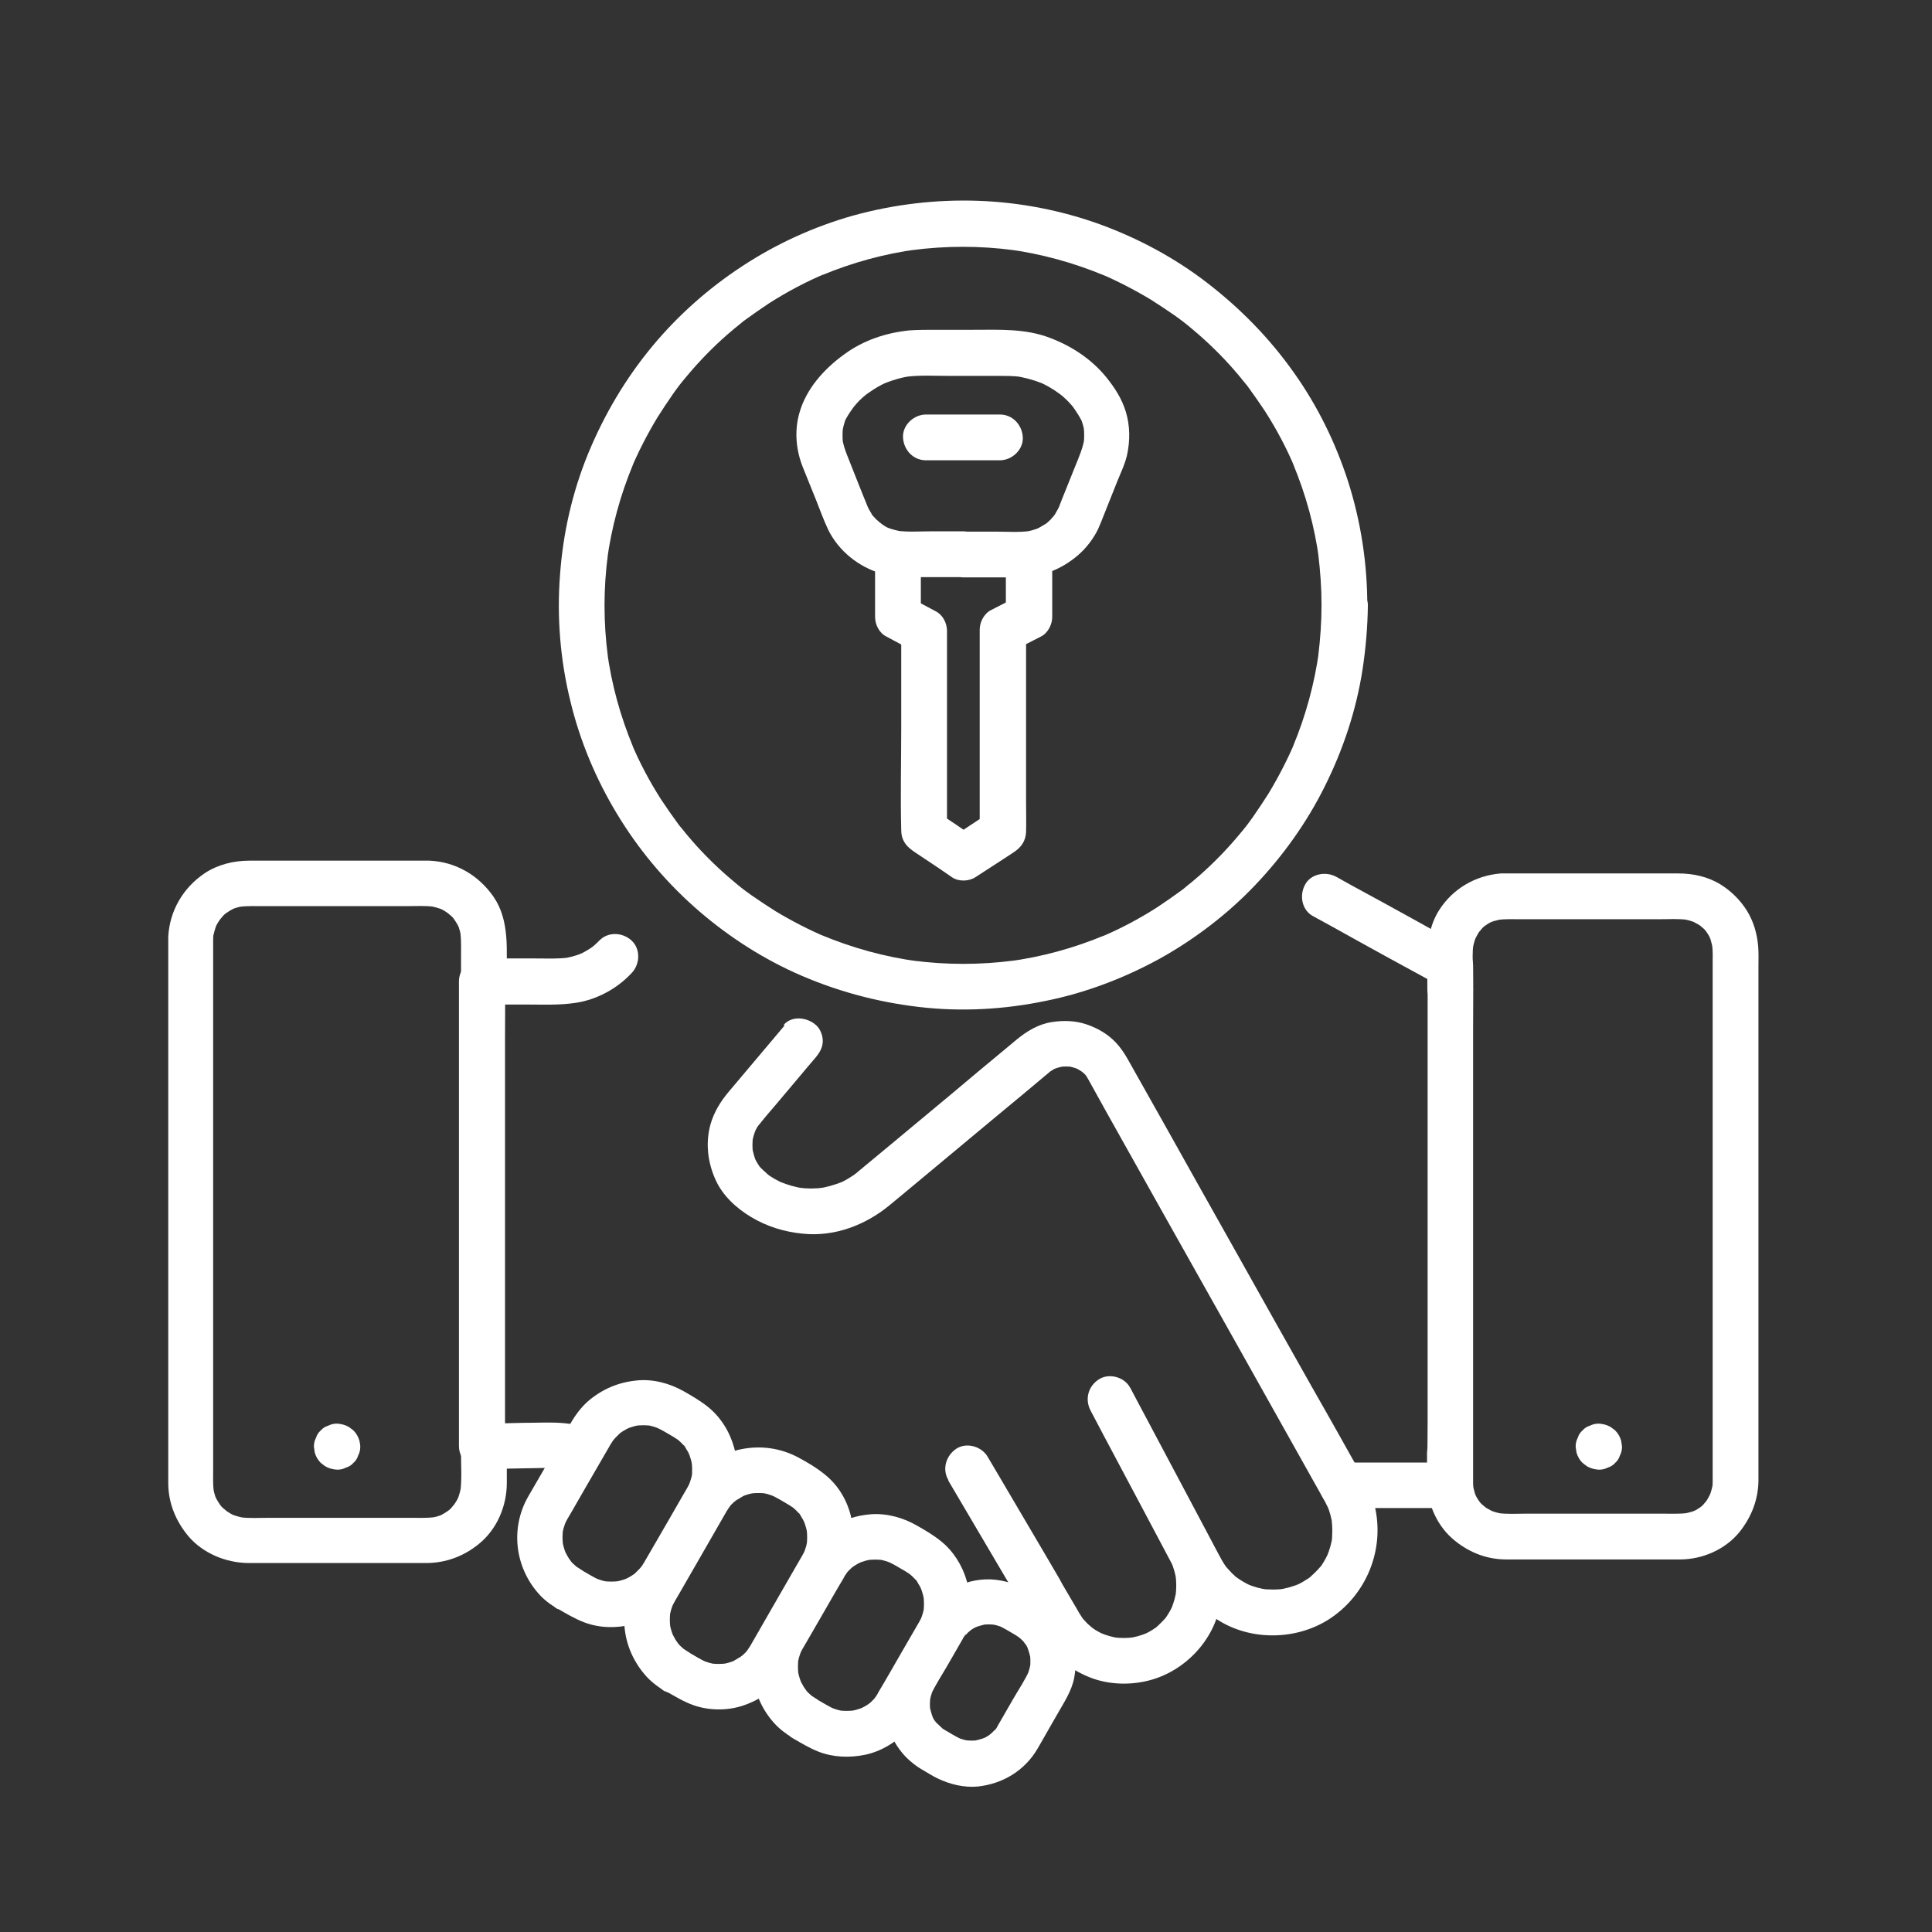 <svg width="65" height="65" viewBox="0 0 65 65" fill="none" xmlns="http://www.w3.org/2000/svg">
<rect x="0" y="0" width="65" height="65" fill="#333333" stroke="none"/>
<path d="M19.311 47.926C18.861 47.846 18.441 47.856 17.991 47.866C17.521 47.866 17.041 47.886 16.571 47.896C16.451 47.896 16.341 47.896 16.221 47.896L16.991 48.666C16.991 48.146 16.991 47.626 16.991 47.106C16.991 45.866 16.991 44.616 16.991 43.376C16.991 41.876 16.991 40.376 16.991 38.866C16.991 37.556 16.991 36.256 16.991 34.946C16.991 34.316 17.001 33.686 16.991 33.056C16.991 33.056 16.991 33.036 16.991 33.026L16.221 33.796H17.651C18.231 33.796 18.821 33.826 19.391 33.736C20.091 33.626 20.771 33.256 21.251 32.736C21.531 32.446 21.561 31.936 21.251 31.646C20.951 31.366 20.461 31.336 20.161 31.646C20.101 31.706 20.041 31.766 19.981 31.816C19.951 31.846 19.921 31.866 19.891 31.896C20.071 31.736 19.951 31.846 19.891 31.886C19.741 31.986 19.581 32.076 19.411 32.146L19.591 32.066C19.381 32.156 19.151 32.216 18.931 32.246L19.131 32.216C18.771 32.266 18.391 32.246 18.031 32.246H16.211C15.791 32.246 15.441 32.596 15.441 33.016C15.441 33.536 15.441 34.056 15.441 34.576C15.441 35.816 15.441 37.066 15.441 38.306C15.441 39.806 15.441 41.306 15.441 42.816C15.441 44.126 15.441 45.426 15.441 46.736C15.441 47.366 15.441 47.996 15.441 48.626C15.441 48.626 15.441 48.646 15.441 48.656C15.441 49.066 15.791 49.436 16.211 49.426C16.951 49.416 17.691 49.396 18.421 49.386C18.601 49.386 18.781 49.386 18.961 49.406L18.761 49.376C18.761 49.376 18.851 49.386 18.901 49.396C19.111 49.436 19.301 49.426 19.491 49.316C19.651 49.226 19.801 49.036 19.841 48.856C19.931 48.486 19.731 47.986 19.301 47.906L19.311 47.926Z" fill="white"/>
<path d="M26.401 34.496C25.771 35.236 25.151 35.986 24.521 36.726C24.241 37.056 24.021 37.416 23.901 37.836C23.731 38.466 23.811 39.106 24.071 39.686C24.311 40.226 24.771 40.646 25.271 40.946C25.801 41.266 26.391 41.446 27.011 41.506C28.081 41.616 29.121 41.216 29.931 40.546C30.141 40.366 30.361 40.196 30.571 40.016C31.531 39.216 32.481 38.426 33.441 37.626C34.081 37.096 34.721 36.566 35.361 36.026C35.461 35.946 35.211 36.126 35.321 36.056C35.411 35.996 35.511 35.936 35.611 35.896L35.431 35.976C35.561 35.926 35.701 35.886 35.841 35.866L35.641 35.896C35.791 35.876 35.941 35.876 36.091 35.896L35.891 35.866C36.031 35.886 36.161 35.926 36.291 35.976L36.111 35.896C36.231 35.946 36.341 36.016 36.451 36.086C36.221 35.936 36.411 36.056 36.471 36.116C36.491 36.136 36.521 36.166 36.541 36.186C36.661 36.326 36.451 36.056 36.521 36.166C36.561 36.216 36.591 36.276 36.621 36.326C36.651 36.386 36.691 36.446 36.721 36.506C36.891 36.816 37.061 37.116 37.231 37.426C37.861 38.556 38.501 39.686 39.131 40.816C39.931 42.236 40.731 43.666 41.531 45.086C42.221 46.326 42.921 47.556 43.611 48.796C43.931 49.376 44.261 49.946 44.581 50.526C44.631 50.626 44.681 50.726 44.731 50.826C44.701 50.766 44.681 50.706 44.651 50.646C44.741 50.866 44.801 51.086 44.831 51.326L44.801 51.126C44.831 51.376 44.831 51.626 44.801 51.876C44.801 51.806 44.821 51.736 44.831 51.676C44.801 51.916 44.731 52.146 44.641 52.366C44.671 52.306 44.691 52.246 44.721 52.186C44.651 52.346 44.571 52.496 44.481 52.636C44.451 52.676 44.431 52.716 44.401 52.746C44.331 52.846 44.541 52.576 44.411 52.726C44.361 52.786 44.301 52.846 44.241 52.906C44.181 52.966 44.121 53.016 44.061 53.076C43.911 53.196 44.181 52.996 44.071 53.066C44.031 53.096 43.991 53.126 43.951 53.146C43.811 53.236 43.671 53.316 43.511 53.376C43.571 53.346 43.631 53.326 43.691 53.296C43.471 53.386 43.241 53.446 43.001 53.486L43.201 53.456C42.961 53.486 42.711 53.486 42.471 53.456C42.541 53.456 42.611 53.476 42.671 53.486C42.421 53.456 42.171 53.386 41.941 53.286C42.001 53.316 42.061 53.336 42.121 53.366C42.011 53.316 41.911 53.266 41.811 53.206C41.761 53.176 41.721 53.146 41.671 53.116C41.651 53.096 41.621 53.086 41.601 53.066C41.471 52.976 41.621 53.106 41.651 53.106C41.621 53.106 41.541 53.016 41.521 52.996C41.471 52.956 41.431 52.916 41.391 52.866C41.351 52.826 41.311 52.786 41.271 52.736C41.251 52.716 41.231 52.696 41.211 52.666C41.121 52.566 41.321 52.816 41.251 52.716C41.151 52.576 41.071 52.426 40.991 52.276C40.791 51.896 40.581 51.506 40.381 51.126C39.751 49.946 39.131 48.766 38.501 47.586C38.341 47.286 38.181 46.986 38.021 46.686C37.831 46.326 37.311 46.186 36.971 46.406C36.611 46.636 36.491 47.076 36.691 47.456C37.001 48.046 37.311 48.636 37.631 49.226C38.121 50.146 38.601 51.056 39.091 51.976C39.221 52.226 39.371 52.466 39.481 52.726C39.451 52.666 39.431 52.606 39.401 52.546C39.491 52.756 39.551 52.976 39.581 53.196L39.551 52.996C39.581 53.226 39.581 53.456 39.551 53.686L39.581 53.486C39.551 53.706 39.491 53.916 39.411 54.116C39.441 54.056 39.461 53.996 39.491 53.936C39.431 54.086 39.351 54.226 39.261 54.366C39.241 54.396 39.221 54.426 39.201 54.456C39.121 54.566 39.321 54.316 39.231 54.416C39.181 54.476 39.121 54.536 39.061 54.596C39.011 54.646 38.951 54.706 38.891 54.756C38.761 54.866 39.031 54.656 38.921 54.736C38.891 54.756 38.861 54.776 38.831 54.796C38.701 54.886 38.561 54.956 38.421 55.016C38.481 54.986 38.541 54.966 38.601 54.936C38.391 55.026 38.171 55.086 37.941 55.116L38.141 55.086C37.921 55.116 37.691 55.116 37.471 55.086L37.671 55.116C37.451 55.086 37.231 55.026 37.021 54.936C37.081 54.966 37.141 54.986 37.201 55.016C37.101 54.976 37.001 54.926 36.901 54.866C36.861 54.846 36.821 54.816 36.791 54.796C36.761 54.776 36.731 54.756 36.711 54.736C36.611 54.666 36.861 54.856 36.761 54.776C36.681 54.706 36.601 54.646 36.531 54.566C36.491 54.526 36.451 54.476 36.411 54.436C36.391 54.416 36.381 54.396 36.371 54.386C36.531 54.576 36.441 54.476 36.411 54.426C36.341 54.326 36.281 54.226 36.221 54.116C36.011 53.756 35.791 53.386 35.581 53.026C34.951 51.956 34.331 50.896 33.701 49.826C33.541 49.556 33.391 49.296 33.231 49.026C32.791 49.286 32.341 49.546 31.901 49.806C32.191 50.296 32.471 50.776 32.761 51.266L34.081 53.506C34.221 53.746 34.371 53.976 34.481 54.226C34.451 54.166 34.431 54.106 34.401 54.046C34.491 54.266 34.561 54.496 34.591 54.726C34.591 54.656 34.571 54.586 34.561 54.526C34.591 54.756 34.591 54.986 34.561 55.216C34.561 55.146 34.581 55.076 34.591 55.016C34.591 55.026 34.591 55.046 34.591 55.056C34.561 55.266 34.551 55.456 34.671 55.646C34.761 55.806 34.951 55.956 35.131 55.996C35.331 56.036 35.551 56.036 35.721 55.916C35.881 55.816 36.041 55.646 36.071 55.456C36.161 54.886 36.151 54.306 35.941 53.756C35.861 53.526 35.751 53.306 35.631 53.096C35.471 52.826 35.311 52.546 35.151 52.276L33.621 49.676C33.491 49.456 33.361 49.236 33.231 49.016C33.031 48.666 32.531 48.516 32.181 48.736C31.831 48.966 31.691 49.416 31.901 49.786C32.431 50.696 32.971 51.596 33.501 52.506C33.851 53.106 34.201 53.696 34.551 54.296C34.741 54.626 34.921 54.966 35.151 55.276C35.571 55.826 36.101 56.226 36.751 56.466C37.341 56.676 38.011 56.696 38.621 56.546C39.851 56.246 40.861 55.186 41.061 53.936C41.171 53.226 41.081 52.536 40.771 51.886C40.721 51.776 40.661 51.666 40.601 51.556C40.331 51.046 40.061 50.536 39.791 50.026C39.211 48.936 38.631 47.846 38.061 46.756L38.031 46.696C37.591 46.956 37.141 47.216 36.701 47.476C36.891 47.826 37.071 48.176 37.261 48.536C37.651 49.276 38.051 50.016 38.441 50.756C38.791 51.406 39.131 52.066 39.481 52.716C39.561 52.866 39.631 53.006 39.711 53.156C39.971 53.646 40.341 54.046 40.791 54.376C41.911 55.206 43.531 55.226 44.701 54.486C45.981 53.666 46.611 52.106 46.241 50.626C46.131 50.206 45.931 49.836 45.721 49.466C45.511 49.096 45.301 48.726 45.091 48.346C44.761 47.766 44.441 47.186 44.111 46.616C43.711 45.906 43.311 45.196 42.911 44.486C42.481 43.716 42.051 42.956 41.621 42.186C41.201 41.436 40.771 40.676 40.351 39.926C39.981 39.256 39.601 38.596 39.231 37.926C38.951 37.426 38.661 36.916 38.381 36.416C38.231 36.146 38.081 35.886 37.931 35.616C37.821 35.426 37.701 35.246 37.551 35.086C37.281 34.796 36.941 34.596 36.561 34.466C36.181 34.336 35.781 34.326 35.391 34.386C34.931 34.456 34.541 34.696 34.191 34.986L33.771 35.336C33.201 35.806 32.641 36.276 32.071 36.756C31.411 37.306 30.761 37.846 30.101 38.396C29.691 38.736 29.281 39.076 28.871 39.416C28.851 39.436 28.821 39.456 28.801 39.476C28.801 39.476 28.791 39.476 28.781 39.486C28.661 39.586 28.901 39.396 28.801 39.476C28.741 39.526 28.671 39.566 28.611 39.606C28.471 39.696 28.321 39.776 28.171 39.836L28.351 39.756C28.081 39.866 27.801 39.946 27.521 39.986L27.721 39.956C27.431 39.996 27.151 39.996 26.861 39.956L27.061 39.986C26.771 39.946 26.501 39.866 26.231 39.756L26.411 39.836C26.271 39.776 26.131 39.706 26.001 39.626C25.931 39.586 25.871 39.546 25.811 39.496C25.791 39.476 25.771 39.466 25.751 39.446L25.841 39.516C25.841 39.516 25.781 39.466 25.751 39.436C25.701 39.396 25.651 39.346 25.601 39.296C25.571 39.266 25.551 39.246 25.531 39.216C25.431 39.096 25.611 39.326 25.561 39.256C25.481 39.136 25.401 39.006 25.351 38.876C25.381 38.936 25.401 38.996 25.431 39.056C25.371 38.906 25.331 38.746 25.301 38.586L25.331 38.786C25.311 38.616 25.311 38.436 25.331 38.266L25.301 38.466C25.321 38.306 25.371 38.146 25.431 37.996C25.401 38.056 25.381 38.116 25.351 38.176C25.391 38.076 25.441 37.976 25.501 37.886C25.521 37.856 25.641 37.696 25.551 37.816C25.481 37.906 25.521 37.856 25.541 37.836C25.571 37.806 25.591 37.776 25.621 37.736C25.761 37.566 25.901 37.396 26.051 37.226C26.421 36.786 26.801 36.336 27.171 35.896C27.261 35.786 27.361 35.676 27.451 35.566C27.581 35.406 27.681 35.236 27.681 35.026C27.681 34.836 27.601 34.616 27.451 34.486C27.161 34.226 26.641 34.156 26.361 34.486L26.401 34.496Z" fill="white"/>
<path d="M45.141 50.736H48.791C49.211 50.736 49.561 50.386 49.561 49.966V34.646C49.561 33.936 49.571 33.226 49.561 32.516C49.561 32.516 49.561 32.496 49.561 32.486C49.561 32.216 49.411 31.946 49.181 31.826C48.701 31.566 48.231 31.306 47.751 31.036C46.991 30.616 46.231 30.196 45.471 29.786C45.301 29.686 45.121 29.596 44.951 29.496C44.601 29.306 44.091 29.396 43.901 29.776C43.711 30.136 43.801 30.626 44.181 30.826C44.661 31.086 45.131 31.346 45.611 31.616C46.371 32.036 47.131 32.456 47.891 32.866C48.061 32.966 48.241 33.056 48.411 33.156C48.281 32.936 48.161 32.716 48.031 32.496V47.816C48.031 48.526 48.011 49.236 48.031 49.946C48.031 49.946 48.031 49.966 48.031 49.976L48.801 49.206H45.151C44.751 49.206 44.361 49.556 44.381 49.976C44.401 50.396 44.721 50.746 45.151 50.746L45.141 50.736Z" fill="white"/>
<path d="M31.041 59.546C31.211 59.646 31.381 59.756 31.551 59.836C31.971 60.036 32.431 60.146 32.891 60.106C33.741 60.016 34.481 59.566 34.911 58.826C35.121 58.456 35.331 58.096 35.541 57.726C35.771 57.316 36.051 56.916 36.141 56.446C36.321 55.486 35.991 54.516 35.211 53.906C34.671 53.486 34.011 53.166 33.321 53.136C32.401 53.106 31.521 53.616 31.061 54.406C30.871 54.726 30.691 55.036 30.511 55.356C30.291 55.746 30.031 56.126 29.881 56.556C29.571 57.436 29.841 58.456 30.481 59.116C30.641 59.276 30.831 59.426 31.021 59.536C31.371 59.746 31.881 59.626 32.071 59.256C32.271 58.886 32.161 58.426 31.791 58.206C31.751 58.186 31.711 58.156 31.671 58.126C31.511 58.016 31.781 58.226 31.691 58.136C31.631 58.076 31.561 58.016 31.501 57.956C31.451 57.906 31.401 57.786 31.521 57.996C31.501 57.956 31.471 57.926 31.441 57.886C31.391 57.806 31.351 57.726 31.321 57.646C31.351 57.706 31.371 57.766 31.401 57.826C31.341 57.676 31.301 57.526 31.271 57.376L31.301 57.576C31.281 57.416 31.281 57.266 31.301 57.106L31.271 57.306C31.291 57.146 31.331 56.986 31.401 56.836C31.371 56.896 31.351 56.956 31.321 57.016C31.461 56.696 31.671 56.386 31.851 56.076C32.031 55.766 32.201 55.466 32.381 55.156C32.411 55.106 32.451 55.006 32.501 54.976C32.501 54.976 32.371 55.136 32.451 55.046C32.471 55.026 32.481 55.006 32.501 54.996C32.531 54.966 32.561 54.926 32.601 54.896C32.631 54.866 32.671 54.836 32.701 54.806C32.511 54.976 32.641 54.856 32.701 54.816C32.781 54.766 32.871 54.716 32.951 54.686C32.891 54.716 32.831 54.736 32.771 54.766C32.921 54.706 33.071 54.666 33.221 54.636L33.021 54.666C33.181 54.646 33.331 54.646 33.491 54.666L33.291 54.636C33.451 54.656 33.611 54.696 33.761 54.766C33.701 54.736 33.641 54.716 33.581 54.686C33.781 54.776 33.971 54.896 34.161 55.006C34.191 55.026 34.221 55.046 34.251 55.066C34.311 55.106 34.411 55.216 34.241 55.046C34.311 55.116 34.381 55.166 34.441 55.236C34.491 55.296 34.551 55.426 34.431 55.216C34.451 55.256 34.481 55.286 34.511 55.326C34.561 55.406 34.601 55.486 34.631 55.566C34.601 55.506 34.581 55.446 34.551 55.386C34.611 55.536 34.651 55.686 34.681 55.836L34.651 55.636C34.671 55.796 34.671 55.946 34.651 56.106C34.651 56.036 34.671 55.966 34.681 55.906C34.661 56.066 34.621 56.226 34.551 56.376L34.631 56.196C34.491 56.516 34.281 56.826 34.101 57.136C33.921 57.446 33.751 57.746 33.571 58.056C33.541 58.106 33.501 58.206 33.451 58.236C33.451 58.236 33.581 58.076 33.501 58.166C33.481 58.186 33.471 58.206 33.451 58.216C33.421 58.246 33.391 58.286 33.351 58.316C33.321 58.346 33.281 58.376 33.251 58.406C33.441 58.236 33.311 58.356 33.251 58.396C33.171 58.446 33.081 58.496 33.001 58.526L33.181 58.446C33.031 58.506 32.881 58.546 32.731 58.576L32.931 58.546C32.771 58.566 32.621 58.566 32.461 58.546L32.661 58.576C32.501 58.556 32.341 58.516 32.191 58.446C32.251 58.476 32.311 58.496 32.371 58.526C32.171 58.436 31.981 58.316 31.791 58.206C31.441 58.006 30.931 58.116 30.741 58.486C30.551 58.856 30.641 59.326 31.021 59.536L31.041 59.546Z" fill="white"/>
<path d="M26.681 58.486C26.961 58.646 27.221 58.806 27.521 58.926C28.021 59.126 28.581 59.146 29.111 59.036C29.631 58.926 30.141 58.626 30.501 58.236C30.681 58.036 30.821 57.816 30.961 57.586C31.241 57.106 31.521 56.626 31.791 56.136C32.041 55.696 32.331 55.266 32.501 54.786C32.851 53.766 32.501 52.526 31.651 51.846C31.391 51.636 31.111 51.476 30.831 51.316C30.371 51.056 29.831 50.906 29.301 50.946C28.341 51.016 27.521 51.536 27.031 52.366C26.771 52.806 26.521 53.256 26.261 53.696C26.051 54.056 25.831 54.406 25.641 54.776C25.091 55.816 25.251 57.086 26.041 57.966C26.221 58.166 26.441 58.336 26.681 58.476C27.031 58.676 27.541 58.566 27.731 58.196C27.931 57.826 27.821 57.356 27.451 57.146C27.401 57.116 27.361 57.086 27.311 57.056C27.181 56.966 27.441 57.166 27.321 57.066C27.241 56.996 27.161 56.926 27.101 56.846C27.081 56.826 27.071 56.806 27.061 56.796C27.001 56.736 27.161 56.946 27.121 56.866C27.091 56.826 27.061 56.786 27.031 56.736C26.981 56.646 26.931 56.556 26.891 56.466L26.971 56.646C26.901 56.476 26.851 56.306 26.831 56.126L26.861 56.326C26.841 56.156 26.841 55.986 26.861 55.816L26.831 56.016C26.851 55.846 26.901 55.676 26.971 55.516C26.941 55.576 26.921 55.636 26.891 55.696C26.961 55.526 27.061 55.376 27.151 55.216C27.301 54.966 27.441 54.706 27.591 54.456C27.851 54.006 28.111 53.546 28.381 53.096C28.391 53.076 28.401 53.056 28.411 53.036C28.421 53.016 28.441 52.996 28.451 52.976C28.471 52.946 28.561 52.816 28.471 52.936C28.381 53.046 28.461 52.956 28.471 52.936C28.491 52.906 28.521 52.886 28.541 52.856C28.591 52.806 28.641 52.756 28.691 52.716C28.711 52.706 28.731 52.686 28.741 52.676C28.561 52.836 28.641 52.746 28.691 52.716C28.801 52.636 28.921 52.576 29.051 52.516C28.991 52.546 28.931 52.566 28.871 52.596C29.041 52.526 29.211 52.476 29.391 52.456L29.191 52.486C29.361 52.466 29.531 52.466 29.701 52.486L29.501 52.456C29.671 52.476 29.841 52.526 30.001 52.596L29.821 52.516C30.051 52.616 30.261 52.746 30.481 52.876C30.511 52.896 30.541 52.916 30.571 52.936C30.601 52.956 30.621 52.966 30.641 52.986C30.711 53.036 30.501 52.876 30.571 52.926C30.651 52.996 30.731 53.066 30.801 53.146C30.821 53.166 30.841 53.186 30.861 53.216C30.931 53.296 30.801 53.146 30.801 53.146C30.831 53.146 30.871 53.246 30.891 53.276C30.951 53.366 31.001 53.466 31.041 53.566L30.961 53.386C31.031 53.556 31.081 53.726 31.101 53.906L31.071 53.706C31.091 53.876 31.091 54.046 31.071 54.216L31.101 54.016C31.081 54.186 31.031 54.356 30.961 54.516C30.991 54.456 31.011 54.396 31.041 54.336C30.971 54.506 30.871 54.656 30.781 54.816C30.631 55.066 30.491 55.326 30.341 55.576C30.081 56.026 29.821 56.486 29.551 56.936C29.541 56.956 29.531 56.976 29.521 56.996C29.511 57.016 29.491 57.036 29.481 57.056C29.461 57.086 29.371 57.216 29.461 57.096C29.471 57.076 29.551 56.986 29.461 57.096C29.441 57.126 29.411 57.146 29.391 57.176C29.341 57.226 29.291 57.276 29.241 57.316C29.221 57.326 29.201 57.346 29.191 57.356C29.371 57.196 29.291 57.286 29.241 57.316C29.131 57.396 29.011 57.456 28.881 57.516L29.061 57.436C28.891 57.506 28.721 57.556 28.541 57.576L28.741 57.546C28.571 57.566 28.401 57.566 28.231 57.546L28.431 57.576C28.261 57.556 28.091 57.506 27.931 57.436C27.991 57.466 28.051 57.486 28.111 57.516C27.881 57.416 27.671 57.276 27.451 57.156C27.101 56.956 26.591 57.066 26.401 57.436C26.211 57.806 26.301 58.276 26.681 58.486Z" fill="white"/>
<path d="M22.381 56.886C22.701 57.066 23.001 57.256 23.351 57.376C23.901 57.566 24.561 57.556 25.101 57.346C25.721 57.116 26.231 56.706 26.571 56.136C26.631 56.026 26.701 55.916 26.761 55.816C27.091 55.256 27.411 54.686 27.741 54.126C27.951 53.756 28.181 53.386 28.381 53.006C28.971 51.906 28.761 50.426 27.761 49.616C27.481 49.386 27.161 49.196 26.841 49.026C26.251 48.716 25.591 48.626 24.941 48.756C24.381 48.866 23.811 49.196 23.451 49.646C23.291 49.846 23.161 50.046 23.031 50.266C22.721 50.796 22.421 51.326 22.111 51.856C21.871 52.276 21.621 52.696 21.381 53.126C21.131 53.556 20.991 54.066 21.001 54.566C21.021 55.226 21.261 55.826 21.681 56.326C21.871 56.556 22.121 56.746 22.371 56.896C22.721 57.096 23.231 56.986 23.421 56.616C23.621 56.246 23.511 55.776 23.141 55.566C23.091 55.536 23.051 55.506 23.001 55.476C22.871 55.386 23.131 55.586 23.011 55.486C22.931 55.416 22.851 55.346 22.791 55.266C22.771 55.246 22.761 55.226 22.751 55.216C22.691 55.156 22.851 55.366 22.811 55.286C22.781 55.246 22.751 55.206 22.721 55.156C22.671 55.066 22.621 54.976 22.581 54.886L22.661 55.066C22.591 54.896 22.541 54.726 22.521 54.546L22.551 54.746C22.531 54.576 22.531 54.406 22.551 54.236L22.521 54.436C22.541 54.266 22.591 54.096 22.661 53.936C22.631 53.996 22.611 54.056 22.581 54.116C22.661 53.926 22.781 53.746 22.881 53.566C23.061 53.256 23.241 52.946 23.411 52.646L24.411 50.906C24.411 50.906 24.441 50.856 24.451 50.836C24.471 50.806 24.491 50.776 24.511 50.746C24.551 50.686 24.661 50.566 24.491 50.756C24.541 50.696 24.591 50.626 24.651 50.576C24.671 50.556 24.701 50.526 24.731 50.506C24.781 50.456 24.921 50.386 24.711 50.516C24.851 50.426 24.971 50.346 25.121 50.276L24.941 50.356C25.111 50.286 25.281 50.236 25.461 50.216L25.261 50.246C25.431 50.226 25.601 50.226 25.771 50.246L25.571 50.216C25.741 50.236 25.911 50.286 26.071 50.356C26.011 50.326 25.951 50.306 25.891 50.276C26.121 50.376 26.331 50.506 26.551 50.636C26.581 50.656 26.611 50.676 26.641 50.696C26.671 50.716 26.691 50.726 26.711 50.746C26.781 50.796 26.571 50.636 26.641 50.686C26.721 50.756 26.801 50.826 26.871 50.906C26.891 50.926 26.911 50.946 26.931 50.976C27.001 51.056 26.871 50.906 26.871 50.906C26.901 50.906 26.941 51.006 26.961 51.036C27.021 51.126 27.071 51.226 27.111 51.326L27.031 51.146C27.101 51.316 27.151 51.486 27.171 51.666L27.141 51.466C27.161 51.636 27.161 51.806 27.141 51.976L27.171 51.776C27.151 51.946 27.101 52.116 27.031 52.276C27.061 52.216 27.081 52.156 27.111 52.096C27.031 52.286 26.911 52.466 26.811 52.646C26.631 52.956 26.451 53.266 26.281 53.566C25.951 54.146 25.611 54.726 25.281 55.306C25.271 55.326 25.251 55.356 25.241 55.376C25.221 55.406 25.201 55.436 25.181 55.466C25.141 55.526 25.031 55.646 25.201 55.456C25.151 55.516 25.101 55.586 25.041 55.636C25.021 55.656 24.991 55.686 24.961 55.706C24.911 55.756 24.771 55.826 24.981 55.696C24.841 55.786 24.721 55.866 24.571 55.936C24.631 55.906 24.691 55.886 24.751 55.856C24.581 55.926 24.411 55.976 24.231 55.996C24.301 55.996 24.371 55.976 24.431 55.966C24.261 55.986 24.091 55.986 23.921 55.966L24.121 55.996C23.951 55.976 23.781 55.926 23.621 55.856L23.801 55.936C23.571 55.836 23.361 55.696 23.141 55.576C22.791 55.376 22.281 55.486 22.091 55.856C21.901 56.226 21.991 56.696 22.371 56.906L22.381 56.886Z" fill="white"/>
<path d="M18.771 54.126C19.061 54.296 19.331 54.456 19.641 54.576C20.151 54.776 20.731 54.786 21.261 54.656C21.791 54.526 22.311 54.216 22.651 53.796C22.811 53.606 22.941 53.406 23.061 53.186C23.351 52.686 23.641 52.176 23.931 51.676C24.181 51.246 24.461 50.816 24.641 50.356C25.041 49.326 24.681 48.026 23.821 47.336C23.561 47.126 23.281 46.966 23.001 46.806C22.521 46.536 21.961 46.386 21.411 46.446C20.801 46.506 20.261 46.736 19.791 47.136C19.551 47.346 19.351 47.616 19.191 47.896C18.921 48.366 18.651 48.836 18.381 49.296C18.171 49.656 17.971 50.006 17.761 50.366C17.171 51.416 17.321 52.706 18.111 53.606C18.291 53.816 18.521 53.986 18.761 54.126C19.111 54.326 19.621 54.216 19.811 53.846C20.011 53.476 19.901 53.006 19.531 52.796C19.481 52.766 19.441 52.736 19.391 52.706C19.261 52.616 19.521 52.816 19.401 52.716C19.321 52.646 19.241 52.576 19.181 52.496C19.161 52.476 19.151 52.456 19.141 52.446C19.081 52.386 19.241 52.596 19.201 52.516C19.171 52.476 19.141 52.436 19.111 52.386C19.061 52.296 19.011 52.206 18.971 52.116C19.001 52.176 19.021 52.236 19.051 52.296C18.981 52.126 18.931 51.956 18.911 51.776L18.941 51.976C18.921 51.806 18.921 51.636 18.941 51.466L18.911 51.666C18.931 51.496 18.981 51.326 19.051 51.166L18.971 51.346C19.041 51.176 19.141 51.016 19.241 50.846C19.391 50.576 19.551 50.316 19.701 50.046C19.981 49.566 20.261 49.076 20.541 48.596C20.541 48.586 20.551 48.576 20.561 48.566C20.591 48.516 20.621 48.466 20.661 48.416C20.741 48.296 20.531 48.566 20.631 48.456C20.651 48.426 20.681 48.406 20.701 48.376C20.751 48.326 20.801 48.276 20.851 48.226C20.871 48.206 20.891 48.186 20.921 48.166C20.961 48.126 20.741 48.296 20.891 48.196C21.001 48.116 21.121 48.056 21.251 47.996C21.191 48.026 21.131 48.046 21.071 48.076C21.241 48.006 21.411 47.956 21.591 47.936L21.391 47.966C21.561 47.946 21.731 47.946 21.901 47.966L21.701 47.936C21.871 47.956 22.041 48.006 22.201 48.076L22.021 47.996C22.251 48.096 22.461 48.226 22.681 48.356C22.711 48.376 22.741 48.396 22.771 48.416C22.801 48.436 22.821 48.446 22.841 48.466C22.911 48.516 22.701 48.356 22.771 48.406C22.851 48.476 22.931 48.546 23.001 48.626C23.021 48.646 23.041 48.666 23.061 48.696C23.131 48.776 23.001 48.626 23.001 48.626C23.031 48.626 23.071 48.726 23.091 48.756C23.151 48.846 23.201 48.946 23.241 49.046C23.211 48.986 23.191 48.926 23.161 48.866C23.231 49.036 23.281 49.206 23.301 49.386L23.271 49.186C23.291 49.356 23.291 49.526 23.271 49.696C23.271 49.626 23.291 49.556 23.301 49.496C23.281 49.666 23.231 49.836 23.161 49.996L23.241 49.816C23.171 49.986 23.071 50.146 22.971 50.316C22.821 50.586 22.661 50.846 22.511 51.116C22.231 51.596 21.951 52.086 21.671 52.566C21.671 52.576 21.661 52.586 21.651 52.596C21.621 52.646 21.591 52.696 21.551 52.746C21.471 52.866 21.681 52.596 21.581 52.706C21.561 52.736 21.531 52.756 21.511 52.786C21.461 52.836 21.411 52.886 21.361 52.936C21.341 52.956 21.321 52.976 21.291 52.996C21.251 53.036 21.471 52.866 21.321 52.966C21.211 53.046 21.091 53.106 20.961 53.166C21.021 53.136 21.081 53.116 21.141 53.086C20.971 53.156 20.801 53.206 20.621 53.226L20.821 53.196C20.651 53.216 20.481 53.216 20.311 53.196L20.511 53.226C20.341 53.206 20.171 53.156 20.011 53.086C20.071 53.116 20.131 53.136 20.191 53.166C19.961 53.066 19.751 52.926 19.531 52.806C19.181 52.606 18.671 52.716 18.481 53.086C18.291 53.456 18.381 53.926 18.761 54.136L18.771 54.126Z" fill="white"/>
<path d="M49.551 33.286V32.566C49.551 32.306 49.531 32.036 49.571 31.776L49.541 31.976C49.561 31.816 49.601 31.666 49.661 31.516L49.581 31.696C49.631 31.586 49.681 31.486 49.741 31.386C49.761 31.366 49.771 31.336 49.791 31.316C49.861 31.206 49.691 31.436 49.741 31.376C49.781 31.336 49.821 31.286 49.861 31.236C49.901 31.196 49.941 31.156 49.981 31.126C50.071 31.046 49.841 31.226 49.921 31.176C49.941 31.156 49.971 31.146 49.991 31.126C50.091 31.056 50.201 30.996 50.321 30.956C50.261 30.986 50.201 31.006 50.141 31.036C50.291 30.976 50.441 30.936 50.601 30.916L50.401 30.946C50.651 30.916 50.911 30.926 51.171 30.926H55.861C56.161 30.926 56.471 30.906 56.771 30.946L56.571 30.916C56.731 30.936 56.881 30.976 57.031 31.036C56.971 31.006 56.911 30.986 56.851 30.956C56.961 31.006 57.061 31.056 57.161 31.116C57.181 31.136 57.211 31.146 57.231 31.166C57.341 31.236 57.111 31.066 57.171 31.116C57.211 31.156 57.261 31.196 57.311 31.236C57.351 31.276 57.391 31.316 57.421 31.356C57.501 31.446 57.321 31.216 57.371 31.296C57.391 31.316 57.401 31.346 57.421 31.366C57.491 31.466 57.551 31.576 57.591 31.696L57.511 31.516C57.571 31.666 57.611 31.816 57.631 31.976L57.601 31.776C57.631 31.996 57.621 32.226 57.621 32.446V49.166C57.621 49.386 57.621 49.606 57.621 49.816C57.621 49.906 57.621 49.996 57.601 50.076L57.631 49.876C57.611 50.036 57.571 50.186 57.511 50.336L57.591 50.156C57.541 50.266 57.491 50.366 57.431 50.466C57.411 50.486 57.401 50.516 57.381 50.536C57.311 50.646 57.481 50.416 57.431 50.476C57.391 50.516 57.351 50.566 57.311 50.616C57.271 50.656 57.231 50.696 57.191 50.726C57.101 50.806 57.331 50.626 57.251 50.676C57.231 50.696 57.201 50.706 57.181 50.726C57.081 50.796 56.971 50.856 56.851 50.896C56.911 50.866 56.971 50.846 57.031 50.816C56.881 50.876 56.731 50.916 56.571 50.936L56.771 50.906C56.521 50.936 56.261 50.926 56.001 50.926H51.311C51.011 50.926 50.701 50.946 50.401 50.906L50.601 50.936C50.441 50.916 50.291 50.876 50.141 50.816C50.201 50.846 50.261 50.866 50.321 50.896C50.211 50.846 50.111 50.796 50.011 50.736C49.991 50.716 49.961 50.706 49.941 50.686C49.831 50.616 50.061 50.786 50.001 50.736C49.961 50.696 49.911 50.656 49.861 50.616C49.821 50.576 49.781 50.536 49.751 50.496C49.671 50.406 49.851 50.636 49.801 50.556C49.781 50.536 49.771 50.506 49.751 50.486C49.681 50.386 49.621 50.276 49.581 50.156L49.661 50.336C49.601 50.186 49.561 50.036 49.541 49.876L49.571 50.076C49.521 49.686 49.551 49.276 49.551 48.886C49.551 48.496 49.201 48.096 48.781 48.116C48.361 48.136 48.011 48.456 48.011 48.886C48.011 49.196 48.011 49.516 48.011 49.826C48.011 50.586 48.351 51.366 48.961 51.846C49.461 52.246 50.041 52.466 50.681 52.466C50.881 52.466 51.071 52.466 51.271 52.466H56.091C56.231 52.466 56.381 52.466 56.521 52.466C57.271 52.466 58.041 52.136 58.521 51.546C58.921 51.046 59.151 50.466 59.161 49.826C59.161 49.756 59.161 49.686 59.161 49.616V32.516C59.161 32.286 59.171 32.056 59.151 31.826C59.111 31.406 59.001 31.006 58.771 30.636C58.551 30.286 58.251 29.986 57.901 29.766C57.471 29.496 56.971 29.386 56.461 29.386H50.991C50.831 29.386 50.661 29.386 50.491 29.386C49.641 29.456 48.881 29.896 48.421 30.616C48.101 31.116 48.021 31.686 48.021 32.266V33.266C48.021 33.666 48.371 34.056 48.791 34.036C49.211 34.016 49.561 33.696 49.561 33.266L49.551 33.286Z" fill="white"/>
<path d="M17.041 32.926C17.041 31.996 17.161 30.976 16.601 30.166C16.101 29.446 15.331 28.996 14.451 28.956C14.301 28.956 14.151 28.956 13.991 28.956H8.391C7.861 28.956 7.331 29.086 6.891 29.376C6.161 29.866 5.711 30.636 5.661 31.506C5.661 31.586 5.661 31.676 5.661 31.756V49.216C5.661 49.446 5.661 49.676 5.661 49.896C5.661 50.566 5.911 51.166 6.331 51.676C6.821 52.256 7.591 52.576 8.341 52.586C8.841 52.586 9.351 52.586 9.851 52.586H12.611C13.191 52.586 13.761 52.586 14.341 52.586C15.001 52.586 15.611 52.356 16.121 51.936C16.721 51.446 17.051 50.666 17.051 49.896C17.051 49.576 17.051 49.256 17.051 48.936C17.051 48.536 16.701 48.146 16.281 48.166C15.861 48.186 15.511 48.506 15.511 48.936C15.511 49.336 15.541 49.756 15.491 50.156L15.521 49.956C15.501 50.126 15.451 50.296 15.391 50.456L15.471 50.276C15.421 50.386 15.371 50.486 15.301 50.586C15.281 50.606 15.271 50.636 15.251 50.656C15.181 50.766 15.351 50.536 15.301 50.596C15.261 50.636 15.221 50.686 15.181 50.736C15.141 50.776 15.101 50.816 15.061 50.846C14.971 50.926 15.201 50.746 15.121 50.796C15.101 50.816 15.071 50.826 15.051 50.846C14.951 50.916 14.841 50.976 14.731 51.026C14.791 50.996 14.851 50.976 14.911 50.946C14.751 51.016 14.591 51.056 14.411 51.076L14.611 51.046C14.351 51.076 14.081 51.066 13.821 51.066H9.001C8.701 51.066 8.381 51.086 8.081 51.046L8.281 51.076C8.111 51.056 7.941 51.006 7.781 50.946C7.841 50.976 7.901 50.996 7.961 51.026C7.851 50.976 7.751 50.926 7.651 50.856C7.631 50.836 7.601 50.826 7.581 50.806C7.471 50.736 7.701 50.906 7.641 50.856C7.601 50.816 7.551 50.776 7.501 50.736C7.461 50.696 7.421 50.656 7.391 50.616C7.311 50.526 7.491 50.756 7.441 50.676C7.421 50.656 7.411 50.626 7.391 50.606C7.321 50.506 7.261 50.396 7.211 50.286L7.291 50.466C7.221 50.306 7.181 50.146 7.161 49.966L7.191 50.166C7.161 49.936 7.171 49.706 7.171 49.476V32.326C7.171 32.106 7.171 31.876 7.171 31.656C7.171 31.566 7.171 31.476 7.191 31.396L7.161 31.596C7.181 31.426 7.231 31.256 7.291 31.096L7.211 31.276C7.261 31.166 7.311 31.066 7.381 30.966C7.401 30.946 7.411 30.916 7.431 30.896C7.501 30.786 7.331 31.016 7.381 30.956C7.421 30.916 7.461 30.866 7.501 30.816C7.541 30.776 7.581 30.736 7.621 30.706C7.711 30.626 7.481 30.806 7.561 30.756C7.581 30.736 7.611 30.726 7.631 30.706C7.731 30.636 7.841 30.576 7.951 30.526C7.891 30.556 7.831 30.576 7.771 30.606C7.931 30.536 8.091 30.496 8.271 30.476L8.071 30.506C8.331 30.476 8.601 30.486 8.861 30.486H13.681C13.981 30.486 14.301 30.466 14.601 30.506L14.401 30.476C14.571 30.496 14.741 30.546 14.901 30.606C14.841 30.576 14.781 30.556 14.721 30.526C14.831 30.576 14.931 30.626 15.031 30.696C15.051 30.716 15.081 30.726 15.101 30.746C15.211 30.816 14.981 30.646 15.041 30.696C15.081 30.736 15.131 30.776 15.181 30.816C15.221 30.856 15.261 30.896 15.291 30.936C15.371 31.026 15.191 30.796 15.241 30.876C15.261 30.896 15.271 30.926 15.291 30.946C15.361 31.046 15.421 31.156 15.471 31.266L15.391 31.086C15.461 31.246 15.501 31.406 15.521 31.586L15.491 31.386C15.521 31.656 15.511 31.926 15.511 32.196V32.936C15.511 33.336 15.861 33.726 16.281 33.706C16.701 33.686 17.051 33.366 17.051 32.936L17.041 32.926Z" fill="white"/>
<path d="M11.341 49.446C11.451 49.446 11.541 49.426 11.641 49.376C11.741 49.346 11.821 49.296 11.891 49.216C11.971 49.146 12.021 49.066 12.051 48.966C12.101 48.876 12.121 48.776 12.121 48.666C12.121 48.596 12.101 48.526 12.091 48.466C12.051 48.336 11.991 48.226 11.891 48.126C11.841 48.086 11.791 48.046 11.731 48.006C11.611 47.936 11.481 47.906 11.341 47.896C11.231 47.896 11.141 47.916 11.041 47.966C10.941 47.996 10.861 48.046 10.791 48.126C10.711 48.196 10.661 48.276 10.631 48.376C10.581 48.466 10.561 48.566 10.561 48.676L10.591 48.876C10.631 49.006 10.691 49.116 10.791 49.216C10.841 49.256 10.891 49.296 10.951 49.336C11.071 49.406 11.201 49.436 11.341 49.446Z" fill="white"/>
<path d="M53.791 49.446C53.901 49.446 53.991 49.426 54.091 49.376C54.191 49.346 54.271 49.296 54.341 49.216C54.421 49.146 54.471 49.066 54.501 48.966C54.551 48.876 54.571 48.776 54.571 48.666L54.541 48.466C54.501 48.336 54.441 48.226 54.341 48.126C54.291 48.086 54.241 48.046 54.181 48.006C54.061 47.936 53.931 47.906 53.791 47.896C53.681 47.896 53.591 47.916 53.491 47.966C53.391 47.996 53.311 48.046 53.241 48.126C53.161 48.196 53.111 48.276 53.081 48.376C53.031 48.466 53.011 48.566 53.011 48.676L53.041 48.876C53.081 49.006 53.141 49.116 53.241 49.216C53.291 49.256 53.341 49.296 53.401 49.336C53.521 49.406 53.651 49.436 53.791 49.446Z" fill="white"/>
<path d="M44.461 20.356C44.461 20.926 44.421 21.496 44.351 22.066L44.381 21.866C44.231 22.986 43.931 24.086 43.491 25.136C43.521 25.076 43.541 25.016 43.571 24.956C43.321 25.546 43.021 26.126 42.691 26.676C42.521 26.946 42.341 27.216 42.161 27.476C42.121 27.536 42.071 27.596 42.031 27.656C42.011 27.686 41.981 27.716 41.961 27.746C41.861 27.876 42.071 27.606 41.981 27.726C41.881 27.856 41.781 27.976 41.671 28.106C41.261 28.596 40.811 29.056 40.331 29.476C40.211 29.576 40.091 29.686 39.971 29.776C39.911 29.826 39.851 29.876 39.791 29.926C39.781 29.936 39.761 29.946 39.751 29.956C39.681 30.016 39.901 29.846 39.831 29.896C39.791 29.926 39.761 29.946 39.721 29.976C39.461 30.166 39.201 30.346 38.931 30.526C38.321 30.916 37.681 31.256 37.011 31.536C37.071 31.506 37.131 31.486 37.191 31.456C36.141 31.896 35.051 32.196 33.921 32.346C33.991 32.346 34.061 32.326 34.121 32.316C32.981 32.466 31.831 32.466 30.701 32.316C30.771 32.316 30.841 32.336 30.901 32.346C29.781 32.196 28.681 31.896 27.631 31.456C27.691 31.486 27.751 31.506 27.811 31.536C27.221 31.286 26.641 30.986 26.091 30.656C25.821 30.486 25.551 30.306 25.291 30.126C25.231 30.086 25.171 30.036 25.111 29.996C25.081 29.976 25.051 29.946 25.021 29.926C24.891 29.826 25.161 30.036 25.041 29.946C24.911 29.846 24.791 29.746 24.661 29.636C24.171 29.226 23.711 28.776 23.291 28.296C23.191 28.176 23.081 28.056 22.991 27.936C22.941 27.876 22.891 27.816 22.841 27.756C22.831 27.746 22.821 27.726 22.811 27.716C22.751 27.646 22.921 27.866 22.871 27.796C22.841 27.756 22.821 27.726 22.791 27.686C22.601 27.426 22.421 27.166 22.241 26.896C21.851 26.286 21.511 25.646 21.231 24.976C21.261 25.036 21.281 25.096 21.311 25.156C20.871 24.106 20.571 23.016 20.421 21.886L20.451 22.086C20.301 20.946 20.301 19.796 20.451 18.666L20.421 18.866C20.571 17.746 20.871 16.646 21.311 15.596C21.281 15.656 21.261 15.716 21.231 15.776C21.481 15.186 21.781 14.606 22.111 14.056C22.281 13.786 22.461 13.516 22.641 13.256C22.681 13.196 22.731 13.136 22.771 13.076C22.791 13.046 22.821 13.016 22.841 12.986C22.941 12.856 22.731 13.126 22.821 13.006C22.921 12.876 23.021 12.756 23.131 12.626C23.541 12.136 23.991 11.676 24.471 11.256C24.591 11.156 24.711 11.046 24.831 10.956C24.891 10.906 24.951 10.856 25.011 10.806C25.021 10.796 25.041 10.786 25.051 10.776C25.121 10.716 24.901 10.886 24.971 10.836C25.011 10.806 25.041 10.786 25.081 10.756C25.341 10.566 25.601 10.386 25.871 10.206C26.481 9.816 27.121 9.476 27.791 9.196C27.731 9.226 27.671 9.246 27.611 9.276C28.661 8.836 29.751 8.536 30.881 8.386L30.681 8.416C31.821 8.266 32.971 8.266 34.101 8.416L33.901 8.386C35.021 8.536 36.121 8.836 37.171 9.276C37.111 9.246 37.051 9.226 36.991 9.196C37.581 9.446 38.161 9.746 38.711 10.076C38.981 10.246 39.251 10.426 39.511 10.606C39.571 10.646 39.631 10.696 39.691 10.736C39.721 10.756 39.751 10.786 39.781 10.806C39.911 10.906 39.641 10.696 39.761 10.786C39.891 10.886 40.011 10.986 40.141 11.096C40.631 11.506 41.091 11.956 41.511 12.436C41.611 12.556 41.721 12.676 41.811 12.796C41.861 12.856 41.911 12.916 41.961 12.976C41.971 12.986 41.981 13.006 41.991 13.016C42.051 13.086 41.881 12.866 41.931 12.936C41.961 12.976 41.981 13.006 42.011 13.046C42.201 13.306 42.381 13.566 42.561 13.836C42.951 14.446 43.291 15.086 43.571 15.756C43.541 15.696 43.521 15.636 43.491 15.576C43.931 16.626 44.231 17.716 44.381 18.846L44.351 18.646C44.421 19.216 44.461 19.786 44.461 20.356C44.461 20.756 44.811 21.146 45.231 21.126C45.651 21.106 46.001 20.786 46.001 20.356C46.001 18.946 45.781 17.526 45.351 16.186C44.931 14.886 44.321 13.646 43.531 12.536C42.711 11.376 41.731 10.376 40.601 9.506C39.521 8.676 38.311 8.026 37.031 7.556C35.711 7.076 34.311 6.806 32.911 6.756C31.491 6.706 30.061 6.876 28.691 7.256C27.381 7.626 26.111 8.206 24.971 8.956C23.841 9.696 22.811 10.606 21.941 11.656C21.031 12.756 20.321 13.966 19.781 15.276C19.251 16.576 18.941 17.946 18.841 19.346C18.731 20.766 18.851 22.216 19.191 23.596C19.511 24.926 20.051 26.216 20.761 27.386C21.461 28.546 22.341 29.606 23.351 30.506C24.361 31.406 25.511 32.166 26.741 32.726C28.071 33.326 29.461 33.706 30.901 33.876C32.321 34.046 33.771 33.966 35.171 33.676C36.521 33.406 37.831 32.906 39.031 32.246C40.211 31.586 41.311 30.746 42.241 29.766C43.171 28.786 43.971 27.666 44.571 26.456C45.191 25.216 45.631 23.886 45.841 22.526C45.951 21.806 46.011 21.086 46.021 20.366C46.021 19.966 45.671 19.576 45.251 19.596C44.831 19.616 44.481 19.936 44.481 20.366L44.461 20.356Z" fill="white"/>
<path d="M33.841 18.656V20.736L34.221 20.076C33.931 20.226 33.631 20.376 33.341 20.526C33.101 20.646 32.961 20.936 32.961 21.186V23.486C32.961 24.696 32.961 25.906 32.961 27.126V27.966L33.341 27.306L32.021 28.176H32.801C32.361 27.876 31.921 27.576 31.481 27.286C31.611 27.506 31.731 27.726 31.861 27.946V21.226C31.861 20.966 31.721 20.686 31.481 20.566C31.191 20.406 30.891 20.256 30.601 20.096C30.731 20.316 30.851 20.536 30.981 20.756V18.676C30.981 18.276 30.631 17.886 30.211 17.906C29.791 17.926 29.441 18.246 29.441 18.676V20.756C29.441 21.016 29.581 21.296 29.821 21.416C30.111 21.576 30.411 21.726 30.701 21.886C30.571 21.666 30.451 21.446 30.321 21.226V24.476C30.321 25.626 30.291 26.786 30.321 27.936C30.321 28.236 30.461 28.446 30.701 28.616C30.721 28.636 30.751 28.646 30.771 28.666C30.921 28.766 31.071 28.866 31.221 28.966C31.491 29.146 31.761 29.326 32.031 29.516C32.251 29.666 32.591 29.656 32.811 29.516C33.051 29.366 33.281 29.206 33.521 29.056C33.671 28.956 33.831 28.856 33.981 28.756C34.021 28.726 34.061 28.706 34.101 28.676C34.351 28.516 34.511 28.296 34.521 27.986C34.531 27.656 34.521 27.316 34.521 26.986C34.521 25.476 34.521 23.956 34.521 22.446V21.206C34.391 21.426 34.271 21.646 34.141 21.866C34.431 21.716 34.731 21.566 35.021 21.416C35.261 21.296 35.401 21.006 35.401 20.756V18.676C35.401 18.276 35.051 17.886 34.631 17.906C34.211 17.926 33.861 18.246 33.861 18.676L33.841 18.656Z" fill="white"/>
<path d="M32.401 19.426C33.031 19.426 33.671 19.426 34.301 19.426C35.031 19.426 35.711 19.156 36.261 18.686C36.541 18.446 36.781 18.136 36.941 17.806C37.011 17.656 37.071 17.496 37.131 17.346C37.281 16.966 37.431 16.596 37.581 16.216C37.701 15.916 37.851 15.616 37.921 15.296C38.021 14.826 38.021 14.336 37.881 13.866C37.751 13.426 37.511 13.056 37.231 12.706C36.731 12.086 36.061 11.646 35.321 11.366C34.491 11.046 33.601 11.096 32.731 11.096H31.451C31.171 11.096 30.881 11.096 30.591 11.116C29.811 11.196 29.051 11.446 28.411 11.916C27.731 12.406 27.121 13.076 26.891 13.906C26.721 14.516 26.781 15.156 27.021 15.746C27.171 16.106 27.311 16.476 27.461 16.836C27.591 17.166 27.711 17.496 27.861 17.816C28.211 18.536 28.891 19.076 29.651 19.296C30.061 19.416 30.481 19.416 30.901 19.416H32.401C32.801 19.416 33.191 19.066 33.171 18.646C33.151 18.226 32.831 17.876 32.401 17.876H31.331C30.951 17.876 30.551 17.906 30.171 17.856L30.371 17.886C30.181 17.856 29.991 17.806 29.821 17.736C29.881 17.766 29.941 17.786 30.001 17.816C29.881 17.766 29.761 17.706 29.661 17.626C29.641 17.606 29.601 17.576 29.571 17.566C29.601 17.576 29.731 17.696 29.631 17.606C29.581 17.566 29.531 17.516 29.481 17.476C29.441 17.436 29.401 17.386 29.361 17.346C29.311 17.296 29.281 17.206 29.391 17.386C29.371 17.356 29.351 17.326 29.331 17.296C29.261 17.186 29.191 17.066 29.141 16.936C29.171 16.996 29.191 17.056 29.221 17.116C28.971 16.516 28.741 15.916 28.501 15.316C28.421 15.116 28.361 14.926 28.331 14.716L28.361 14.916C28.341 14.736 28.341 14.556 28.361 14.376L28.331 14.576C28.361 14.396 28.401 14.216 28.471 14.056C28.441 14.116 28.421 14.176 28.391 14.236C28.471 14.046 28.591 13.876 28.711 13.706C28.571 13.916 28.671 13.756 28.711 13.706C28.741 13.666 28.781 13.626 28.811 13.586C28.881 13.506 28.951 13.436 29.031 13.366C29.071 13.336 29.111 13.296 29.151 13.266C29.201 13.226 29.351 13.126 29.151 13.266C29.241 13.206 29.321 13.146 29.401 13.096C29.571 12.986 29.751 12.896 29.941 12.816C29.881 12.846 29.821 12.866 29.761 12.896C30.061 12.776 30.371 12.686 30.691 12.646L30.491 12.676C30.951 12.616 31.421 12.646 31.881 12.646H33.591C33.841 12.646 34.081 12.646 34.331 12.676L34.131 12.646C34.451 12.696 34.761 12.776 35.061 12.896C35.001 12.866 34.941 12.846 34.881 12.816C35.071 12.896 35.251 12.986 35.421 13.096C35.511 13.146 35.591 13.216 35.671 13.266C35.461 13.126 35.621 13.226 35.671 13.266C35.711 13.296 35.751 13.336 35.791 13.366C35.871 13.436 35.941 13.506 36.011 13.586C36.051 13.626 36.081 13.666 36.111 13.706C36.151 13.756 36.251 13.906 36.111 13.706C36.231 13.876 36.341 14.046 36.431 14.236L36.351 14.056C36.421 14.226 36.471 14.396 36.491 14.576L36.461 14.376C36.481 14.556 36.481 14.736 36.461 14.916L36.491 14.716C36.441 15.056 36.301 15.376 36.171 15.696C36.021 16.066 35.871 16.446 35.721 16.816C35.681 16.916 35.641 17.016 35.601 17.126C35.631 17.066 35.651 17.006 35.681 16.946C35.631 17.066 35.561 17.186 35.491 17.306C35.481 17.326 35.441 17.366 35.431 17.396C35.431 17.366 35.561 17.236 35.471 17.336C35.431 17.386 35.381 17.436 35.341 17.486C35.301 17.526 35.251 17.566 35.211 17.606C35.161 17.646 35.071 17.686 35.251 17.576C35.221 17.596 35.191 17.616 35.161 17.636C35.051 17.706 34.941 17.766 34.821 17.826L35.001 17.746C34.821 17.816 34.641 17.876 34.451 17.896L34.651 17.866C34.271 17.916 33.871 17.886 33.491 17.886H32.421C32.021 17.886 31.631 18.236 31.651 18.656C31.671 19.076 31.991 19.426 32.421 19.426H32.401Z" fill="white"/>
<path d="M31.151 15.486H33.641C34.041 15.486 34.431 15.136 34.411 14.716C34.391 14.296 34.071 13.946 33.641 13.946H31.151C30.751 13.946 30.361 14.296 30.381 14.716C30.401 15.136 30.721 15.486 31.151 15.486Z" fill="white"/>
</svg>
